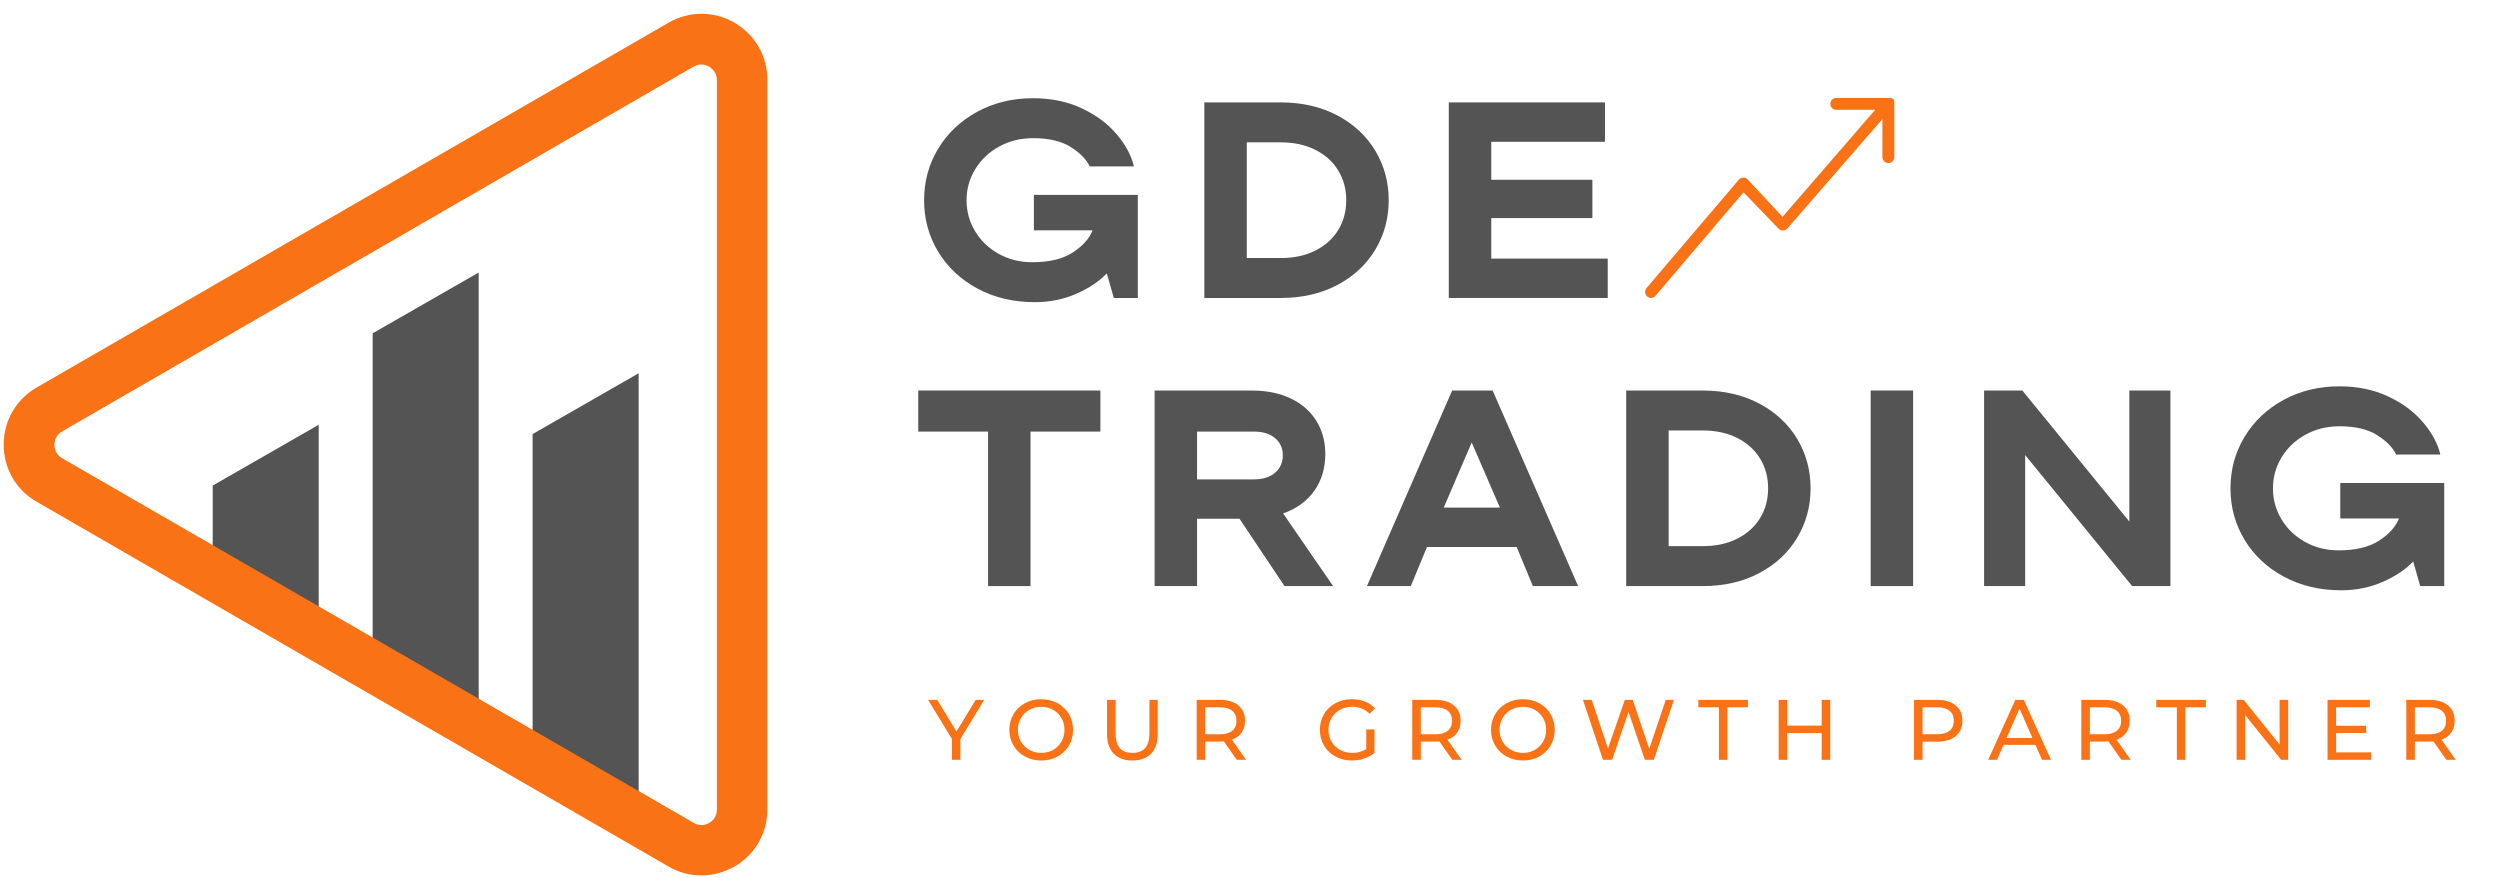 <?xml version="1.0" encoding="UTF-8"?> <svg xmlns="http://www.w3.org/2000/svg" xmlns:xlink="http://www.w3.org/1999/xlink" width="1489" zoomAndPan="magnify" viewBox="0 0 1116.75 392.25" height="523" preserveAspectRatio="xMidYMid meet" version="1.0"><defs><g></g><clipPath id="8cbf5aba5c"><path d="M 1 6 L 342.676 6 L 342.676 391.5 L 1 391.5 Z M 1 6 " clip-rule="nonzero"></path></clipPath><clipPath id="7a3e78f8ff"><path d="M 734.574 43 L 846.113 43 L 846.113 133.559 L 734.574 133.559 Z M 734.574 43 " clip-rule="nonzero"></path></clipPath></defs><path fill="#545454" d="M 237.914 193.898 L 237.914 341.059 L 285.277 368.406 L 285.277 166.734 Z M 237.914 193.898 " fill-opacity="1" fill-rule="nonzero"></path><path fill="#545454" d="M 166.465 148.895 L 166.465 299.762 L 213.828 327.109 L 213.828 121.727 Z M 166.465 148.895 " fill-opacity="1" fill-rule="nonzero"></path><path fill="#545454" d="M 95.016 216.902 L 95.016 258.559 L 142.375 285.906 L 142.375 189.734 Z M 95.016 216.902 " fill-opacity="1" fill-rule="nonzero"></path><g clip-path="url(#8cbf5aba5c)"><path fill="#f97316" d="M 313.348 391.047 C 318.422 391.047 323.492 389.688 328.109 387.059 C 337.348 381.719 342.781 372.207 342.781 361.523 L 342.781 35.695 C 342.781 25.008 337.258 15.5 328.109 10.16 C 318.875 4.816 307.824 4.816 298.59 10.16 L 16.41 173.07 C 7.172 178.414 1.648 187.922 1.648 198.609 C 1.648 209.297 7.172 218.895 16.41 224.148 L 298.59 387.059 C 303.207 389.777 308.277 391.047 313.348 391.047 Z M 313.348 28.812 C 314.891 28.812 316.156 29.445 316.789 29.809 C 317.785 30.441 320.23 32.164 320.23 35.785 L 320.23 361.613 C 320.23 365.234 317.879 366.957 316.789 367.59 C 315.793 368.223 312.988 369.402 309.91 367.59 L 27.73 204.676 C 24.652 202.867 24.289 199.969 24.289 198.699 C 24.289 197.434 24.652 194.535 27.73 192.723 L 309.91 29.719 C 311.176 29.086 312.262 28.812 313.348 28.812 Z M 313.348 28.812 " fill-opacity="1" fill-rule="nonzero"></path></g><g fill="#545454" fill-opacity="1"><g transform="translate(406.932, 133.107)"><g><path d="M 54.906 -46.047 L 101.328 -46.047 L 101.328 0 L 90.609 0 L 87.484 -10.984 C 84.066 -7.398 79.508 -4.359 73.812 -1.859 C 68.113 0.629 61.938 1.875 55.281 1.875 C 45.801 1.875 37.297 -0.141 29.766 -4.172 C 22.234 -8.211 16.363 -13.707 12.156 -20.656 C 7.957 -27.602 5.859 -35.273 5.859 -43.672 C 5.859 -52.078 7.957 -59.754 12.156 -66.703 C 16.363 -73.648 22.172 -79.141 29.578 -83.172 C 36.984 -87.211 45.301 -89.234 54.531 -89.234 C 62.602 -89.234 69.844 -87.734 76.25 -84.734 C 82.656 -81.742 87.852 -77.895 91.844 -73.188 C 95.844 -68.488 98.426 -63.688 99.594 -58.781 L 79.875 -58.781 C 78.207 -62.102 75.289 -65.035 71.125 -67.578 C 66.969 -70.117 61.438 -71.391 54.531 -71.391 C 48.957 -71.391 43.906 -70.141 39.375 -67.641 C 34.844 -65.141 31.285 -61.77 28.703 -57.531 C 26.117 -53.289 24.828 -48.672 24.828 -43.672 C 24.828 -38.68 26.098 -34.066 28.641 -29.828 C 31.18 -25.586 34.695 -22.219 39.188 -19.719 C 43.676 -17.219 48.664 -15.969 54.156 -15.969 C 61.727 -15.969 67.738 -17.398 72.188 -20.266 C 76.645 -23.141 79.625 -26.453 81.125 -30.203 L 54.906 -30.203 Z M 54.906 -46.047 "></path></g></g></g><g fill="#545454" fill-opacity="1"><g transform="translate(527.24, 133.107)"><g><path d="M 10.734 0 L 10.734 -87.359 L 44.922 -87.359 C 54.41 -87.359 62.816 -85.422 70.141 -81.547 C 77.461 -77.68 83.117 -72.422 87.109 -65.766 C 91.098 -59.109 93.094 -51.742 93.094 -43.672 C 93.094 -35.609 91.098 -28.25 87.109 -21.594 C 83.117 -14.938 77.461 -9.672 70.141 -5.797 C 62.816 -1.93 54.41 0 44.922 0 Z M 44.922 -17.844 C 50.742 -17.844 55.859 -18.941 60.266 -21.141 C 64.68 -23.348 68.094 -26.406 70.5 -30.312 C 72.914 -34.227 74.125 -38.68 74.125 -43.672 C 74.125 -48.672 72.914 -53.125 70.5 -57.031 C 68.094 -60.938 64.68 -63.992 60.266 -66.203 C 55.859 -68.41 50.742 -69.516 44.922 -69.516 L 29.703 -69.516 L 29.703 -17.844 Z M 44.922 -17.844 "></path></g></g></g><g fill="#545454" fill-opacity="1"><g transform="translate(636.441, 133.107)"><g><path d="M 29.703 -35.688 L 29.703 -17.594 L 81.734 -17.594 L 81.734 0 L 10.734 0 L 10.734 -87.359 L 80.5 -87.359 L 80.5 -69.766 L 29.703 -69.766 L 29.703 -52.797 L 74.875 -52.797 L 74.875 -35.688 Z M 29.703 -35.688 "></path></g></g></g><g fill="#545454" fill-opacity="1"><g transform="translate(406.932, 261.807)"><g><path d="M 53.406 0 L 34.438 0 L 34.438 -69.016 L 3.25 -69.016 L 3.25 -87.359 L 84.609 -87.359 L 84.609 -69.016 L 53.406 -69.016 Z M 53.406 0 "></path></g></g></g><g fill="#545454" fill-opacity="1"><g transform="translate(505.026, 261.807)"><g><path d="M 68.766 0 L 48.672 -30.078 L 29.703 -30.078 L 29.703 0 L 10.734 0 L 10.734 -87.359 L 54.031 -87.359 C 60.77 -87.359 66.613 -86.172 71.562 -83.797 C 76.52 -81.43 80.328 -78.102 82.984 -73.812 C 85.648 -69.531 86.984 -64.602 86.984 -59.031 C 86.984 -52.707 85.359 -47.234 82.109 -42.609 C 78.867 -37.992 74.211 -34.609 68.141 -32.453 L 90.484 0 Z M 29.703 -69.016 L 29.703 -47.672 L 55.031 -47.672 C 59.113 -47.672 62.297 -48.664 64.578 -50.656 C 66.867 -52.656 68.016 -55.238 68.016 -58.406 C 68.016 -61.562 66.867 -64.117 64.578 -66.078 C 62.297 -68.035 59.113 -69.016 55.031 -69.016 Z M 29.703 -69.016 "></path></g></g></g><g fill="#545454" fill-opacity="1"><g transform="translate(610.108, 261.807)"><g><path d="M 94.844 0 L 74.625 0 L 67.391 -17.469 L 27.328 -17.469 L 20.094 0 L 0.5 0 L 38.562 -87.359 L 56.656 -87.359 Z M 59.906 -35.062 L 47.297 -64.141 L 34.812 -35.062 Z M 59.906 -35.062 "></path></g></g></g><g fill="#545454" fill-opacity="1"><g transform="translate(715.689, 261.807)"><g><path d="M 10.734 0 L 10.734 -87.359 L 44.922 -87.359 C 54.41 -87.359 62.816 -85.422 70.141 -81.547 C 77.461 -77.68 83.117 -72.422 87.109 -65.766 C 91.098 -59.109 93.094 -51.742 93.094 -43.672 C 93.094 -35.609 91.098 -28.25 87.109 -21.594 C 83.117 -14.938 77.461 -9.672 70.141 -5.797 C 62.816 -1.93 54.41 0 44.922 0 Z M 44.922 -17.844 C 50.742 -17.844 55.859 -18.941 60.266 -21.141 C 64.68 -23.348 68.094 -26.406 70.5 -30.312 C 72.914 -34.227 74.125 -38.68 74.125 -43.672 C 74.125 -48.672 72.914 -53.125 70.5 -57.031 C 68.094 -60.938 64.68 -63.992 60.266 -66.203 C 55.859 -68.41 50.742 -69.516 44.922 -69.516 L 29.703 -69.516 L 29.703 -17.844 Z M 44.922 -17.844 "></path></g></g></g><g fill="#545454" fill-opacity="1"><g transform="translate(824.89, 261.807)"><g><path d="M 29.703 0 L 10.734 0 L 10.734 -87.359 L 29.703 -87.359 Z M 29.703 0 "></path></g></g></g><g fill="#545454" fill-opacity="1"><g transform="translate(875.559, 261.807)"><g><path d="M 75.625 -28.828 L 75.625 -87.359 L 93.969 -87.359 L 93.969 0 L 76.875 0 L 29.078 -58.531 L 29.078 0 L 10.734 0 L 10.734 -87.359 L 27.828 -87.359 Z M 75.625 -28.828 "></path></g></g></g><g fill="#545454" fill-opacity="1"><g transform="translate(990.5, 261.807)"><g><path d="M 54.906 -46.047 L 101.328 -46.047 L 101.328 0 L 90.609 0 L 87.484 -10.984 C 84.066 -7.398 79.508 -4.359 73.812 -1.859 C 68.113 0.629 61.938 1.875 55.281 1.875 C 45.801 1.875 37.297 -0.141 29.766 -4.172 C 22.234 -8.211 16.363 -13.707 12.156 -20.656 C 7.957 -27.602 5.859 -35.273 5.859 -43.672 C 5.859 -52.078 7.957 -59.754 12.156 -66.703 C 16.363 -73.648 22.172 -79.141 29.578 -83.172 C 36.984 -87.211 45.301 -89.234 54.531 -89.234 C 62.602 -89.234 69.844 -87.734 76.25 -84.734 C 82.656 -81.742 87.852 -77.895 91.844 -73.188 C 95.844 -68.488 98.426 -63.688 99.594 -58.781 L 79.875 -58.781 C 78.207 -62.102 75.289 -65.035 71.125 -67.578 C 66.969 -70.117 61.438 -71.391 54.531 -71.391 C 48.957 -71.391 43.906 -70.141 39.375 -67.641 C 34.844 -65.141 31.285 -61.77 28.703 -57.531 C 26.117 -53.289 24.828 -48.672 24.828 -43.672 C 24.828 -38.68 26.098 -34.066 28.641 -29.828 C 31.18 -25.586 34.695 -22.219 39.188 -19.719 C 43.676 -17.219 48.664 -15.969 54.156 -15.969 C 61.727 -15.969 67.738 -17.398 72.188 -20.266 C 76.645 -23.141 79.625 -26.453 81.125 -30.203 L 54.906 -30.203 Z M 54.906 -46.047 "></path></g></g></g><g clip-path="url(#7a3e78f8ff)"><path fill="#f97316" d="M 846.137 45.859 L 846.137 45.277 C 846.156 45.133 846.156 44.992 846.137 44.852 C 846.078 44.703 845.988 44.582 845.871 44.48 L 845.551 44 L 845.18 44 C 845.039 43.879 844.879 43.793 844.703 43.734 L 820.266 43.734 C 819.914 43.734 819.574 43.801 819.25 43.938 C 818.922 44.07 818.637 44.266 818.387 44.512 C 818.137 44.762 817.945 45.051 817.812 45.375 C 817.676 45.699 817.609 46.039 817.609 46.391 C 817.609 46.742 817.676 47.082 817.812 47.406 C 817.945 47.734 818.137 48.02 818.387 48.27 C 818.637 48.52 818.922 48.711 819.25 48.844 C 819.574 48.98 819.914 49.047 820.266 49.047 L 837.637 49.047 L 796.254 96.859 L 780.633 80.125 C 780.094 79.527 779.422 79.262 778.617 79.328 C 777.84 79.367 777.199 79.684 776.703 80.285 L 735.48 128.68 C 735.254 128.953 735.09 129.258 734.984 129.598 C 734.879 129.934 734.84 130.277 734.871 130.633 C 734.898 130.984 734.996 131.316 735.156 131.633 C 735.316 131.949 735.531 132.219 735.797 132.453 C 736.062 132.684 736.363 132.852 736.699 132.961 C 737.031 133.07 737.375 133.109 737.723 133.078 C 738.074 133.047 738.406 132.949 738.715 132.789 C 739.027 132.625 739.293 132.406 739.516 132.133 L 778.828 85.914 L 794.445 102.117 C 794.703 102.387 795 102.598 795.344 102.742 C 795.684 102.891 796.039 102.965 796.41 102.965 C 796.785 102.965 797.141 102.891 797.48 102.742 C 797.824 102.598 798.121 102.387 798.379 102.117 L 840.875 53.191 L 840.875 70.191 C 840.875 70.543 840.945 70.883 841.078 71.207 C 841.215 71.531 841.406 71.82 841.656 72.07 C 841.902 72.316 842.191 72.512 842.516 72.645 C 842.844 72.781 843.18 72.848 843.531 72.848 C 843.887 72.848 844.223 72.781 844.551 72.645 C 844.875 72.512 845.16 72.316 845.41 72.07 C 845.66 71.82 845.852 71.531 845.988 71.207 C 846.121 70.883 846.188 70.543 846.188 70.191 L 846.188 45.859 Z M 846.137 45.859 " fill-opacity="1" fill-rule="nonzero"></path></g><g fill="#f97316" fill-opacity="1"><g transform="translate(414.732, 339.41)"><g><path d="M 14.266 -9.25 L 14.266 0 L 10.484 0 L 10.484 -9.328 L -0.156 -26.781 L 3.938 -26.781 L 12.5 -12.656 L 21.109 -26.781 L 24.906 -26.781 Z M 14.266 -9.25 "></path></g></g></g><g fill="#f97316" fill-opacity="1"><g transform="translate(449.037, 339.41)"><g><path d="M 16.109 0.312 C 13.398 0.312 10.961 -0.281 8.797 -1.469 C 6.629 -2.656 4.926 -4.297 3.688 -6.391 C 2.457 -8.484 1.844 -10.816 1.844 -13.391 C 1.844 -15.961 2.457 -18.297 3.688 -20.391 C 4.926 -22.484 6.629 -24.117 8.797 -25.297 C 10.961 -26.484 13.398 -27.078 16.109 -27.078 C 18.785 -27.078 21.207 -26.484 23.375 -25.297 C 25.539 -24.117 27.234 -22.488 28.453 -20.406 C 29.68 -18.32 30.297 -15.984 30.297 -13.391 C 30.297 -10.785 29.68 -8.441 28.453 -6.359 C 27.234 -4.285 25.539 -2.656 23.375 -1.469 C 21.207 -0.281 18.785 0.312 16.109 0.312 Z M 16.109 -3.094 C 18.066 -3.094 19.828 -3.539 21.391 -4.438 C 22.961 -5.332 24.203 -6.562 25.109 -8.125 C 26.016 -9.695 26.469 -11.453 26.469 -13.391 C 26.469 -15.328 26.016 -17.078 25.109 -18.641 C 24.203 -20.211 22.961 -21.441 21.391 -22.328 C 19.828 -23.223 18.066 -23.672 16.109 -23.672 C 14.141 -23.672 12.359 -23.223 10.766 -22.328 C 9.172 -21.441 7.922 -20.211 7.016 -18.641 C 6.109 -17.078 5.656 -15.328 5.656 -13.391 C 5.656 -11.453 6.109 -9.695 7.016 -8.125 C 7.922 -6.562 9.172 -5.332 10.766 -4.438 C 12.359 -3.539 14.141 -3.094 16.109 -3.094 Z M 16.109 -3.094 "></path></g></g></g><g fill="#f97316" fill-opacity="1"><g transform="translate(490.722, 339.41)"><g><path d="M 15.109 0.312 C 11.535 0.312 8.754 -0.707 6.766 -2.75 C 4.773 -4.789 3.781 -7.723 3.781 -11.547 L 3.781 -26.781 L 7.609 -26.781 L 7.609 -11.703 C 7.609 -5.961 10.117 -3.094 15.141 -3.094 C 17.586 -3.094 19.461 -3.801 20.766 -5.219 C 22.066 -6.633 22.719 -8.797 22.719 -11.703 L 22.719 -26.781 L 26.438 -26.781 L 26.438 -11.547 C 26.438 -7.703 25.441 -4.766 23.453 -2.734 C 21.461 -0.703 18.68 0.312 15.109 0.312 Z M 15.109 0.312 "></path></g></g></g><g fill="#f97316" fill-opacity="1"><g transform="translate(530.534, 339.41)"><g><path d="M 21.922 0 L 16.141 -8.219 C 15.43 -8.164 14.867 -8.141 14.453 -8.141 L 7.844 -8.141 L 7.844 0 L 4.016 0 L 4.016 -26.781 L 14.453 -26.781 C 17.922 -26.781 20.648 -25.945 22.641 -24.281 C 24.629 -22.625 25.625 -20.344 25.625 -17.438 C 25.625 -15.375 25.113 -13.613 24.094 -12.156 C 23.07 -10.707 21.617 -9.648 19.734 -8.984 L 26.094 0 Z M 14.344 -11.406 C 16.77 -11.406 18.617 -11.926 19.891 -12.969 C 21.16 -14.008 21.797 -15.5 21.797 -17.438 C 21.797 -19.375 21.16 -20.859 19.891 -21.891 C 18.617 -22.93 16.77 -23.453 14.344 -23.453 L 7.844 -23.453 L 7.844 -11.406 Z M 14.344 -11.406 "></path></g></g></g><g fill="#f97316" fill-opacity="1"><g transform="translate(567.898, 339.41)"><g></g></g></g><g fill="#f97316" fill-opacity="1"><g transform="translate(587.746, 339.41)"><g><path d="M 22.562 -13.547 L 26.234 -13.547 L 26.234 -3.094 C 24.91 -2 23.367 -1.156 21.609 -0.562 C 19.848 0.02 18.016 0.312 16.109 0.312 C 13.398 0.312 10.961 -0.281 8.797 -1.469 C 6.629 -2.656 4.926 -4.285 3.688 -6.359 C 2.457 -8.441 1.844 -10.785 1.844 -13.391 C 1.844 -15.984 2.457 -18.328 3.688 -20.422 C 4.926 -22.516 6.633 -24.145 8.812 -25.312 C 11 -26.488 13.457 -27.078 16.188 -27.078 C 18.32 -27.078 20.266 -26.727 22.016 -26.031 C 23.766 -25.332 25.25 -24.305 26.469 -22.953 L 24.094 -20.578 C 21.957 -22.641 19.367 -23.672 16.328 -23.672 C 14.285 -23.672 12.457 -23.227 10.844 -22.344 C 9.227 -21.469 7.957 -20.242 7.031 -18.672 C 6.113 -17.109 5.656 -15.348 5.656 -13.391 C 5.656 -11.453 6.113 -9.695 7.031 -8.125 C 7.957 -6.562 9.227 -5.332 10.844 -4.438 C 12.457 -3.539 14.273 -3.094 16.297 -3.094 C 18.691 -3.094 20.781 -3.664 22.562 -4.812 Z M 22.562 -13.547 "></path></g></g></g><g fill="#f97316" fill-opacity="1"><g transform="translate(626.831, 339.41)"><g><path d="M 21.922 0 L 16.141 -8.219 C 15.43 -8.164 14.867 -8.141 14.453 -8.141 L 7.844 -8.141 L 7.844 0 L 4.016 0 L 4.016 -26.781 L 14.453 -26.781 C 17.922 -26.781 20.648 -25.945 22.641 -24.281 C 24.629 -22.625 25.625 -20.344 25.625 -17.438 C 25.625 -15.375 25.113 -13.613 24.094 -12.156 C 23.07 -10.707 21.617 -9.648 19.734 -8.984 L 26.094 0 Z M 14.344 -11.406 C 16.77 -11.406 18.617 -11.926 19.891 -12.969 C 21.16 -14.008 21.797 -15.5 21.797 -17.438 C 21.797 -19.375 21.16 -20.859 19.891 -21.891 C 18.617 -22.93 16.77 -23.453 14.344 -23.453 L 7.844 -23.453 L 7.844 -11.406 Z M 14.344 -11.406 "></path></g></g></g><g fill="#f97316" fill-opacity="1"><g transform="translate(664.195, 339.41)"><g><path d="M 16.109 0.312 C 13.398 0.312 10.961 -0.281 8.797 -1.469 C 6.629 -2.656 4.926 -4.297 3.688 -6.391 C 2.457 -8.484 1.844 -10.816 1.844 -13.391 C 1.844 -15.961 2.457 -18.297 3.688 -20.391 C 4.926 -22.484 6.629 -24.117 8.797 -25.297 C 10.961 -26.484 13.398 -27.078 16.109 -27.078 C 18.785 -27.078 21.207 -26.484 23.375 -25.297 C 25.539 -24.117 27.234 -22.488 28.453 -20.406 C 29.68 -18.32 30.297 -15.984 30.297 -13.391 C 30.297 -10.785 29.68 -8.441 28.453 -6.359 C 27.234 -4.285 25.539 -2.656 23.375 -1.469 C 21.207 -0.281 18.785 0.312 16.109 0.312 Z M 16.109 -3.094 C 18.066 -3.094 19.828 -3.539 21.391 -4.438 C 22.961 -5.332 24.203 -6.562 25.109 -8.125 C 26.016 -9.695 26.469 -11.453 26.469 -13.391 C 26.469 -15.328 26.016 -17.078 25.109 -18.641 C 24.203 -20.211 22.961 -21.441 21.391 -22.328 C 19.828 -23.223 18.066 -23.672 16.109 -23.672 C 14.141 -23.672 12.359 -23.223 10.766 -22.328 C 9.172 -21.441 7.922 -20.211 7.016 -18.641 C 6.109 -17.078 5.656 -15.328 5.656 -13.391 C 5.656 -11.453 6.109 -9.695 7.016 -8.125 C 7.922 -6.562 9.172 -5.332 10.766 -4.438 C 12.359 -3.539 14.141 -3.094 16.109 -3.094 Z M 16.109 -3.094 "></path></g></g></g><g fill="#f97316" fill-opacity="1"><g transform="translate(705.881, 339.41)"><g><path d="M 41.844 -26.781 L 32.891 0 L 28.875 0 L 21.578 -21.375 L 14.266 0 L 10.172 0 L 1.219 -26.781 L 5.156 -26.781 L 12.391 -5.016 L 19.922 -26.781 L 23.453 -26.781 L 30.828 -4.891 L 38.219 -26.781 Z M 41.844 -26.781 "></path></g></g></g><g fill="#f97316" fill-opacity="1"><g transform="translate(758.504, 339.41)"><g><path d="M 9.328 -23.453 L 0.156 -23.453 L 0.156 -26.781 L 22.297 -26.781 L 22.297 -23.453 L 13.125 -23.453 L 13.125 0 L 9.328 0 Z M 9.328 -23.453 "></path></g></g></g><g fill="#f97316" fill-opacity="1"><g transform="translate(790.514, 339.41)"><g><path d="M 27.047 -26.781 L 27.047 0 L 23.219 0 L 23.219 -11.938 L 7.844 -11.938 L 7.844 0 L 4.016 0 L 4.016 -26.781 L 7.844 -26.781 L 7.844 -15.266 L 23.219 -15.266 L 23.219 -26.781 Z M 27.047 -26.781 "></path></g></g></g><g fill="#f97316" fill-opacity="1"><g transform="translate(831.128, 339.41)"><g></g></g></g><g fill="#f97316" fill-opacity="1"><g transform="translate(850.977, 339.41)"><g><path d="M 14.453 -26.781 C 17.922 -26.781 20.648 -25.945 22.641 -24.281 C 24.629 -22.625 25.625 -20.344 25.625 -17.438 C 25.625 -14.531 24.629 -12.25 22.641 -10.594 C 20.648 -8.938 17.922 -8.109 14.453 -8.109 L 7.844 -8.109 L 7.844 0 L 4.016 0 L 4.016 -26.781 Z M 14.344 -11.438 C 16.77 -11.438 18.617 -11.953 19.891 -12.984 C 21.16 -14.016 21.797 -15.5 21.797 -17.438 C 21.797 -19.375 21.16 -20.859 19.891 -21.891 C 18.617 -22.93 16.77 -23.453 14.344 -23.453 L 7.844 -23.453 L 7.844 -11.438 Z M 14.344 -11.438 "></path></g></g></g><g fill="#f97316" fill-opacity="1"><g transform="translate(888.149, 339.41)"><g><path d="M 21.078 -6.688 L 6.844 -6.688 L 3.906 0 L -0.031 0 L 12.094 -26.781 L 15.875 -26.781 L 28.031 0 L 24.016 0 Z M 19.734 -9.75 L 13.969 -22.875 L 8.188 -9.75 Z M 19.734 -9.75 "></path></g></g></g><g fill="#f97316" fill-opacity="1"><g transform="translate(925.704, 339.41)"><g><path d="M 21.922 0 L 16.141 -8.219 C 15.43 -8.164 14.867 -8.141 14.453 -8.141 L 7.844 -8.141 L 7.844 0 L 4.016 0 L 4.016 -26.781 L 14.453 -26.781 C 17.922 -26.781 20.648 -25.945 22.641 -24.281 C 24.629 -22.625 25.625 -20.344 25.625 -17.438 C 25.625 -15.375 25.113 -13.613 24.094 -12.156 C 23.07 -10.707 21.617 -9.648 19.734 -8.984 L 26.094 0 Z M 14.344 -11.406 C 16.77 -11.406 18.617 -11.926 19.891 -12.969 C 21.16 -14.008 21.797 -15.5 21.797 -17.438 C 21.797 -19.375 21.16 -20.859 19.891 -21.891 C 18.617 -22.93 16.77 -23.453 14.344 -23.453 L 7.844 -23.453 L 7.844 -11.406 Z M 14.344 -11.406 "></path></g></g></g><g fill="#f97316" fill-opacity="1"><g transform="translate(963.068, 339.41)"><g><path d="M 9.328 -23.453 L 0.156 -23.453 L 0.156 -26.781 L 22.297 -26.781 L 22.297 -23.453 L 13.125 -23.453 L 13.125 0 L 9.328 0 Z M 9.328 -23.453 "></path></g></g></g><g fill="#f97316" fill-opacity="1"><g transform="translate(995.078, 339.41)"><g><path d="M 27.047 -26.781 L 27.047 0 L 23.906 0 L 7.844 -19.969 L 7.844 0 L 4.016 0 L 4.016 -26.781 L 7.156 -26.781 L 23.219 -6.812 L 23.219 -26.781 Z M 27.047 -26.781 "></path></g></g></g><g fill="#f97316" fill-opacity="1"><g transform="translate(1035.693, 339.41)"><g><path d="M 23.453 -3.328 L 23.453 0 L 4.016 0 L 4.016 -26.781 L 22.906 -26.781 L 22.906 -23.453 L 7.844 -23.453 L 7.844 -15.219 L 21.266 -15.219 L 21.266 -11.969 L 7.844 -11.969 L 7.844 -3.328 Z M 23.453 -3.328 "></path></g></g></g><g fill="#f97316" fill-opacity="1"><g transform="translate(1070.877, 339.41)"><g><path d="M 21.922 0 L 16.141 -8.219 C 15.43 -8.164 14.867 -8.141 14.453 -8.141 L 7.844 -8.141 L 7.844 0 L 4.016 0 L 4.016 -26.781 L 14.453 -26.781 C 17.922 -26.781 20.648 -25.945 22.641 -24.281 C 24.629 -22.625 25.625 -20.344 25.625 -17.438 C 25.625 -15.375 25.113 -13.613 24.094 -12.156 C 23.07 -10.707 21.617 -9.648 19.734 -8.984 L 26.094 0 Z M 14.344 -11.406 C 16.77 -11.406 18.617 -11.926 19.891 -12.969 C 21.16 -14.008 21.797 -15.5 21.797 -17.438 C 21.797 -19.375 21.16 -20.859 19.891 -21.891 C 18.617 -22.93 16.77 -23.453 14.344 -23.453 L 7.844 -23.453 L 7.844 -11.406 Z M 14.344 -11.406 "></path></g></g></g></svg> 